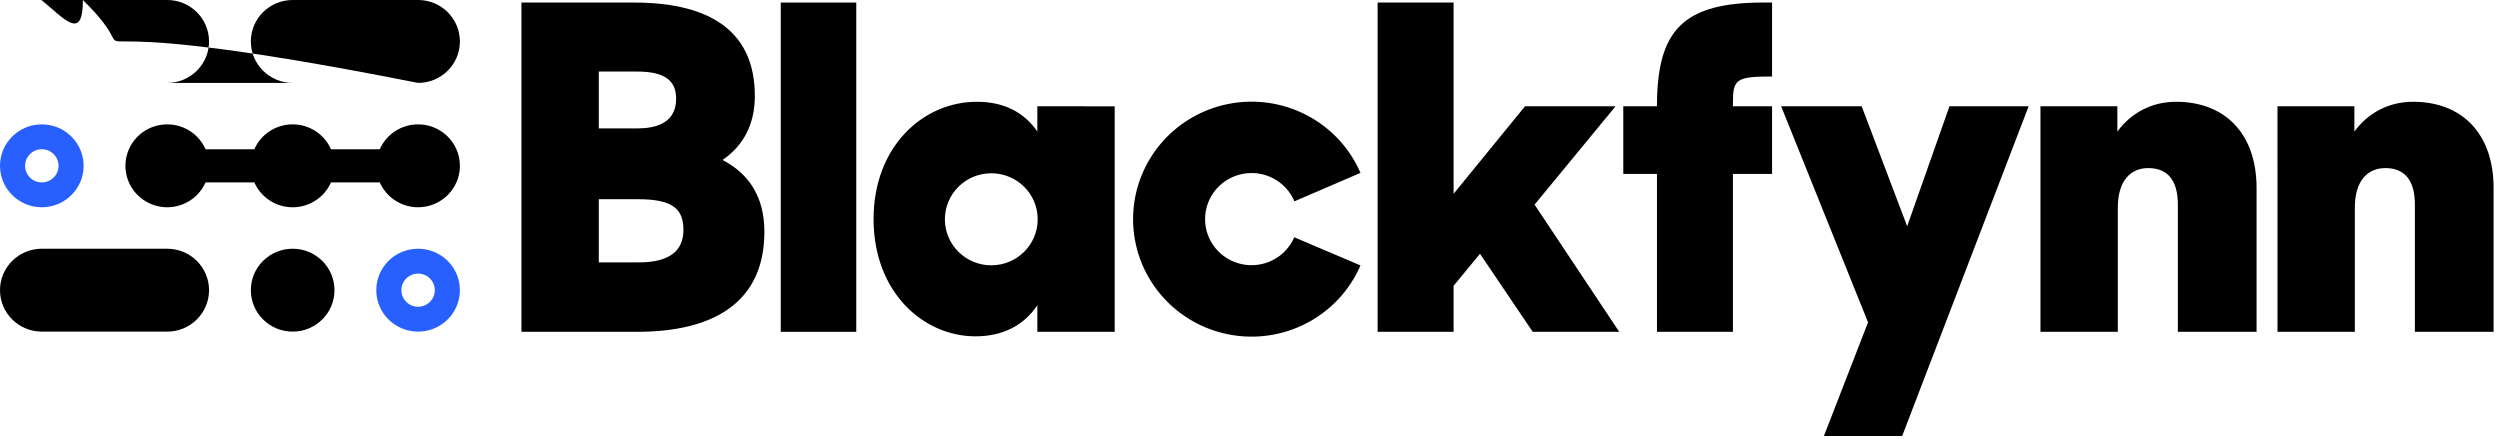 <svg xmlns="http://www.w3.org/2000/svg" width="171" height="30" viewBox="0 0 171 30">
  <g fill="none" fill-rule="evenodd">
    <path fill="#000000" fill-rule="nonzero" d="M11.439 5.671C13.018 5.671 14.299 4.401 14.299 2.835 14.299 1.269 13.018.58874856e-17 11.439 0L2.86 0C1.28-.58874856e-17.93420226e-16 1.269 0 2.835-.93420226e-16 4.401 1.28 5.671 2.86 5.671L11.439 5.671zM28.597 5.671C30.177 5.671 31.457 4.401 31.457 2.835 31.457 1.269 30.177.58874856e-17 28.597 0L20.018 0C18.439-.58874856e-17 17.158 1.269 17.158 2.835 17.158 4.401 18.439 5.671 20.018 5.671L28.597 5.671zM11.439 22.683C13.018 22.683 14.299 21.414 14.299 19.848 14.299 18.282 13.018 17.013 11.439 17.013L2.86 17.013C1.28 17.013.93420226e-16 18.282 0 19.848-.93420226e-16 21.414 1.28 22.683 2.86 22.683L11.439 22.683z"/>
    <ellipse cx="20.018" cy="19.848" fill="#000000" fill-rule="nonzero" rx="2.86" ry="2.835"/>
    <path fill="#2760FF" fill-rule="nonzero" d="M2.86 8.506C1.28 8.506.93420226e-16 9.776 0 11.342-.93420226e-16 12.908 1.28 14.177 2.86 14.177 4.439 14.177 5.719 12.908 5.719 11.342 5.719 9.776 4.439 8.506 2.86 8.506zM2.86 12.476C2.228 12.476 1.716 11.968 1.716 11.342 1.716 10.715 2.228 10.208 2.86 10.208 3.492 10.208 4.004 10.715 4.004 11.342 4.004 11.968 3.492 12.476 2.86 12.476zM28.597 17.013C27.018 17.013 25.738 18.282 25.738 19.848 25.738 21.414 27.018 22.683 28.597 22.683 30.177 22.683 31.457 21.414 31.457 19.848 31.457 18.282 30.177 17.013 28.597 17.013zM28.597 20.982C27.966 20.982 27.454 20.474 27.454 19.848 27.454 19.222 27.966 18.714 28.597 18.714 29.229 18.714 29.741 19.222 29.741 19.848 29.741 20.474 29.229 20.982 28.597 20.982z"/>
    <path fill="#000000" fill-rule="nonzero" d="M28.597 8.506C27.46 8.506 26.431 9.174 25.976 10.208L22.639 10.208C22.185 9.174 21.156 8.506 20.018 8.506 18.881 8.506 17.852 9.174 17.397 10.208L14.06 10.208C13.519 8.977 12.181 8.292 10.855 8.566 9.529 8.84 8.579 9.999 8.579 11.342 8.579 12.684 9.529 13.843 10.855 14.117 12.181 14.392 13.519 13.706 14.06 12.476L17.397 12.476C17.852 13.509 18.881 14.178 20.018 14.178 21.156 14.178 22.185 13.509 22.639 12.476L25.976 12.476C26.548 13.774 27.997 14.455 29.372 14.071 30.747 13.687 31.625 12.357 31.43 10.954 31.235 9.551 30.026 8.506 28.597 8.506zM70.954 7.269L70.954 8.997C70.083 7.732 68.744 6.961 66.815 6.961 63.143 6.961 59.752 10.015 59.752 14.983 59.752 20.012 63.175 23.005 66.722 23.005 68.62 23.005 70.052 22.234 70.954 20.876L70.954 22.696 76.244 22.696 76.244 7.272 70.954 7.269zM67.805 18.147C66.052 18.147 64.63 16.738 64.63 14.999 64.63 13.261 66.052 11.852 67.805 11.852 69.558 11.852 70.979 13.261 70.979 14.999 70.979 16.738 69.558 18.147 67.805 18.147zM93.056 18.154L88.528 16.23C87.932 17.608 86.44 18.379 84.96 18.074 83.479 17.769 82.42 16.473 82.427 14.974 82.434 13.475 83.504 12.188 84.987 11.896 86.47 11.604 87.955 12.388 88.538 13.771L93.057 11.825C91.541 8.318 87.748 6.352 83.978 7.118 80.209 7.885 77.503 11.175 77.503 14.99 77.503 18.805 80.209 22.095 83.978 22.862 87.748 23.629 91.541 21.662 93.057 18.155L93.056 18.154zM35.667.174L43.354.174C48.831.174 51.631 2.333 51.631 6.56 51.631 8.535 50.822 9.985 49.422 10.941 51.258 11.898 52.284 13.502 52.284 15.847 52.284 20.537 49.017 22.696 43.571 22.696L35.667 22.696 35.667.174zM40.957 4.894L40.957 8.781 43.602 8.781C45.531 8.781 46.247 7.948 46.247 6.745 46.247 5.511 45.469 4.894 43.571 4.894L40.957 4.894zM40.957 13.627L40.957 17.947 43.697 17.947C45.813 17.947 46.747 17.144 46.747 15.725 46.747 14.306 46.031 13.627 43.666 13.627L40.957 13.627z"/>
    <polygon fill="#000000" fill-rule="nonzero" points="58.568 .174 58.568 22.696 53.404 22.696 53.404 .174"/>
    <polygon fill="#000000" fill-rule="nonzero" points="101.231 17.358 99.426 19.549 99.426 22.696 94.229 22.696 94.229 .174 99.426 .174 99.426 13.255 104.312 7.269 110.504 7.269 104.965 13.996 110.754 22.696 104.838 22.696"/>
    <path fill="#000000" fill-rule="nonzero" d="M111.033,7.269 L113.336,7.269 C113.336,2.024 115.141,0.173 120.649,0.173 L121.209,0.173 L121.209,5.233 C118.749,5.233 118.533,5.418 118.533,7.023 L118.533,7.269 L121.209,7.269 L121.209,11.897 L118.533,11.897 L118.533,22.696 L113.336,22.696 L113.336,11.897 L111.033,11.897 L111.033,7.269 Z"/>
    <polygon fill="#000000" fill-rule="nonzero" points="127.774 22.048 121.83 7.269 127.338 7.269 130.45 15.476 133.344 7.269 138.759 7.269 130.108 29.823 124.755 29.823"/>
    <path fill="#000000" fill-rule="nonzero" d="M139.568 7.269L144.827 7.269 144.827 8.997C145.76 7.732 147.16 6.961 148.841 6.961 152.17 6.961 154.349 9.12 154.349 12.854L154.349 22.696 148.965 22.696 148.965 13.996C148.965 12.391 148.312 11.497 146.943 11.497 145.729 11.497 144.858 12.36 144.858 14.212L144.858 22.696 139.568 22.696 139.568 7.269zM155.78 7.269L161.039 7.269 161.039 8.997C161.972 7.732 163.372 6.961 165.053 6.961 168.383 6.961 170.561 9.12 170.561 12.854L170.561 22.696 165.179 22.696 165.179 13.996C165.179 12.391 164.525 11.497 163.156 11.497 161.942 11.497 161.071 12.36 161.071 14.212L161.071 22.696 155.781 22.696 155.78 7.269z"/>
  </g>
</svg>
